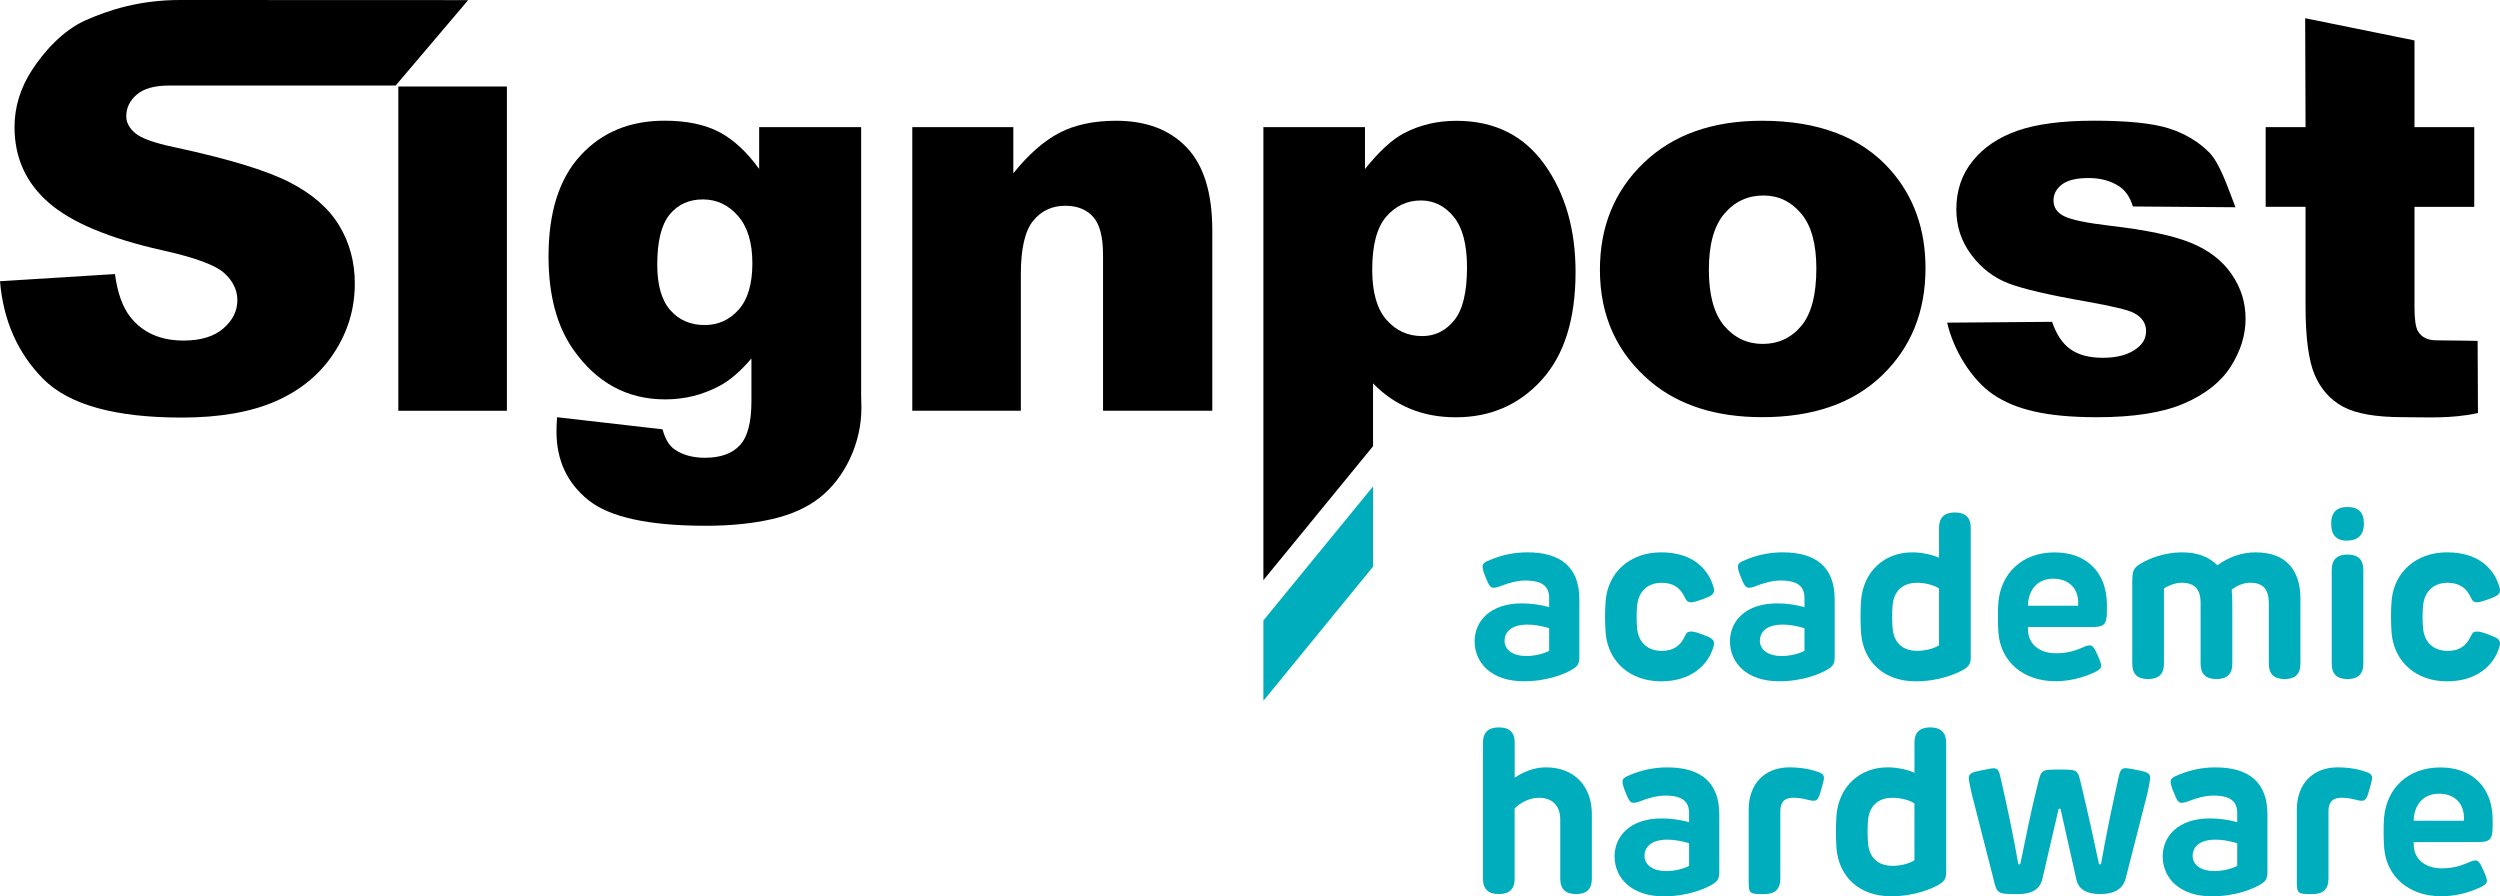 <?xml version="1.0" encoding="UTF-8"?><svg id="Laag_2" xmlns="http://www.w3.org/2000/svg" viewBox="0 0 452.57 162.26"><defs><style>.cls-1{fill:#00adbd;}</style></defs><g id="Laag_1-2"><g><path class="cls-1" d="M266.95,116.08c0-3.55,2.73-6.85,8.53-6.85,1.7,0,3.28,.23,4.96,.67v-1.62c0-2.06-1.13-3.19-4.35-3.19-1.41,0-3.11,.48-4.29,.95-.61,.25-1.09,.36-1.41,.36-.57,0-.86-.38-1.45-1.89-.4-.99-.55-1.53-.55-1.91,0-.57,.27-.82,1.68-1.37,1.79-.71,3.89-1.24,6.41-1.24,6.05,0,9.43,2.67,9.43,8.53v10.44c0,1.05-.27,1.58-1.01,2.06-1.39,.92-4.71,2.31-9.06,2.31-5.84,0-8.89-3.32-8.89-7.25Zm13.49,1.74v-4.1c-1.47-.44-2.77-.65-3.93-.65-2.82,0-4.14,1.26-4.14,2.94s1.6,2.75,3.89,2.75c1.51,0,3.07-.37,4.18-.94Z"/><path class="cls-1" d="M290.68,114.72c-.15-1.64-.17-4.45,0-6.09,.46-5.02,4.37-8.64,10.02-8.64s8.24,2.9,9.25,5.57c.19,.48,.34,.99,.34,1.3,0,.76-.61,1.09-2.08,1.62-1.11,.4-1.7,.55-2.04,.55-.65,0-.86-.25-1.13-.8-.78-1.72-2.02-2.73-4.24-2.73-2.61,0-4.2,1.66-4.43,4.1-.13,1.39-.13,2.77,0,4.18,.21,2.42,1.83,4.05,4.43,4.05,2.23,0,3.47-1.01,4.24-2.73,.27-.55,.48-.78,1.13-.78,.34,0,.92,.13,2.04,.55,1.47,.53,2.08,.86,2.08,1.62,0,.29-.15,.8-.34,1.28-1.01,2.69-3.87,5.57-9.25,5.57-5.65,0-9.54-3.58-10.02-8.62Z"/><path class="cls-1" d="M313.17,116.08c0-3.55,2.73-6.85,8.53-6.85,1.7,0,3.28,.23,4.96,.67v-1.62c0-2.06-1.13-3.19-4.35-3.19-1.41,0-3.11,.48-4.29,.95-.61,.25-1.09,.36-1.41,.36-.57,0-.86-.38-1.45-1.89-.4-.99-.55-1.53-.55-1.91,0-.57,.27-.82,1.68-1.37,1.79-.71,3.89-1.24,6.41-1.24,6.05,0,9.43,2.67,9.43,8.53v10.44c0,1.05-.27,1.58-1.01,2.06-1.39,.92-4.71,2.31-9.06,2.31-5.84,0-8.89-3.32-8.89-7.25Zm13.49,1.74v-4.1c-1.47-.44-2.77-.65-3.93-.65-2.82,0-4.14,1.26-4.14,2.94s1.6,2.75,3.89,2.75c1.51,0,3.07-.37,4.18-.94Z"/><path class="cls-1" d="M336.92,114.78c-.15-1.7-.15-4.56,0-6.24,.46-5.04,4.14-8.55,9.25-8.55,1.72,0,3.63,.42,4.85,.99v-5.46q0-2.75,2.86-2.75t2.88,2.75v23.47c0,1.03-.29,1.55-1.03,2.06-1.37,.9-4.71,2.29-8.95,2.29-5.72-.01-9.4-3.52-9.86-8.56Zm14.1,2.02v-10.27c-.88-.63-2.58-1.03-3.97-1.03-2.77,0-4.22,1.66-4.43,4.05-.13,1.45-.1,2.96,0,4.22,.21,2.42,1.66,4.05,4.43,4.05,1.39,0,3.09-.39,3.97-1.02Z"/><path class="cls-1" d="M381.41,109.5v1.11c0,2.52-.55,2.9-2.79,2.9h-11.51c0,.21,.02,.42,.02,.63,.08,2.46,2.08,4.12,5,4.12,2,0,3.24-.38,4.43-.86,.76-.32,1.24-.57,1.72-.57,.55,0,.84,.4,1.49,1.87,.48,1.07,.59,1.51,.59,1.83,0,.46-.27,.76-1.47,1.3-1.76,.8-4.18,1.49-6.77,1.49-5.92,0-9.9-3.59-10.34-8.66-.13-1.58-.15-4.2-.02-5.65,.48-5.23,4.29-9.01,10.17-9.01,5.97,.01,9.48,3.79,9.48,9.5Zm-9.71-4.74c-2.79,0-4.48,1.93-4.58,4.75v.15h9.08c.23-3.06-1.64-4.9-4.5-4.9Z"/><path class="cls-1" d="M386,120.18v-14.37c0-2.38,.1-2.94,1.49-3.76,1.45-.9,4.31-2.06,7.48-2.06,2.84,0,4.83,.78,6.43,2.33,1.95-1.37,4.22-2.33,6.91-2.33,5.61,0,8.13,3.3,8.13,8.4v11.79q0,2.75-2.86,2.75t-2.86-2.75v-10.97c0-2.46-.99-3.72-3.36-3.72-1.32,0-2.52,.59-3.36,1.26,.08,.95,.11,1.55,.11,2.69v10.74q0,2.75-2.88,2.75-2.86,0-2.86-2.75v-11.03c0-2.52-1.13-3.66-3.45-3.66-1.2,0-2.54,.61-3.19,1.03v13.66q0,2.75-2.88,2.75-2.85,0-2.85-2.75Z"/><path class="cls-1" d="M422.01,94.78q0-3,2.96-3t2.96,3-2.96,3.09-2.96-3.09Zm.1,25.4v-17.04q0-2.75,2.86-2.75,2.86,0,2.86,2.75v17.04q0,2.75-2.86,2.75-2.86,0-2.86-2.75Z"/><path class="cls-1" d="M432.96,114.72c-.15-1.64-.17-4.45,0-6.09,.46-5.02,4.37-8.64,10.02-8.64s8.24,2.9,9.25,5.57c.19,.48,.34,.99,.34,1.3,0,.76-.61,1.09-2.08,1.62-1.11,.4-1.7,.55-2.04,.55-.65,0-.86-.25-1.13-.8-.78-1.72-2.02-2.73-4.24-2.73-2.61,0-4.2,1.66-4.43,4.1-.13,1.39-.13,2.77,0,4.18,.21,2.42,1.83,4.05,4.43,4.05,2.23,0,3.47-1.01,4.24-2.73,.27-.55,.48-.78,1.13-.78,.34,0,.92,.13,2.04,.55,1.47,.53,2.08,.86,2.08,1.62,0,.29-.15,.8-.34,1.28-1.01,2.69-3.87,5.57-9.25,5.57-5.65,0-9.54-3.58-10.02-8.62Z"/><path class="cls-1" d="M268.46,159.1v-24.67q0-2.75,2.88-2.75t2.86,2.75v6.35c1.58-1.05,3.53-1.87,5.67-1.87,5.02,0,8.3,3.32,8.3,8.47v11.72q0,2.75-2.86,2.75-2.86,0-2.86-2.75v-10.69c0-2.52-1.37-3.99-3.87-3.99-1.72,0-3.4,.9-4.39,1.93v12.75q0,2.75-2.86,2.75-2.87,0-2.87-2.75Z"/><path class="cls-1" d="M292.28,155.01c0-3.55,2.73-6.85,8.53-6.85,1.7,0,3.28,.23,4.96,.67v-1.62c0-2.06-1.13-3.19-4.35-3.19-1.41,0-3.11,.48-4.29,.95-.61,.25-1.09,.36-1.41,.36-.57,0-.86-.38-1.45-1.89-.4-.99-.55-1.53-.55-1.91,0-.57,.27-.82,1.68-1.37,1.79-.71,3.89-1.24,6.41-1.24,6.05,0,9.43,2.67,9.43,8.53v10.44c0,1.05-.27,1.58-1.01,2.06-1.39,.92-4.71,2.31-9.06,2.31-5.84,0-8.89-3.33-8.89-7.25Zm13.49,1.74v-4.1c-1.47-.44-2.77-.65-3.93-.65-2.82,0-4.14,1.26-4.14,2.94s1.6,2.75,3.89,2.75c1.51,0,3.06-.37,4.18-.94Z"/><path class="cls-1" d="M316.56,159.1v-12.52c0-4.69,2.88-7.67,7.4-7.67,1.53,0,3.13,.21,4.35,.57,1.13,.36,1.87,.53,1.87,1.32,0,.4-.11,.84-.48,2.12-.42,1.53-.67,2.04-1.37,2.04-.38,0-.8-.1-1.3-.23-.63-.17-1.62-.32-2.37-.32-1.62,0-2.37,.78-2.37,2.44v12.25q0,2.75-2.86,2.75c-2.86,0-2.87,0-2.87-2.75Z"/><path class="cls-1" d="M332.47,153.7c-.15-1.7-.15-4.56,0-6.24,.46-5.04,4.14-8.55,9.25-8.55,1.72,0,3.63,.42,4.85,.99v-5.47q0-2.75,2.86-2.75t2.88,2.75v23.47c0,1.03-.29,1.55-1.03,2.06-1.37,.9-4.71,2.29-8.95,2.29-5.72,0-9.4-3.51-9.86-8.55Zm14.1,2.02v-10.27c-.88-.63-2.58-1.03-3.97-1.03-2.77,0-4.22,1.66-4.43,4.05-.13,1.45-.1,2.96,0,4.22,.21,2.42,1.66,4.05,4.43,4.05,1.38,.01,3.08-.39,3.97-1.02Z"/><path class="cls-1" d="M360.84,158.98l-3.93-15.4c-.23-1.01-.5-2.29-.5-2.71,0-.86,.55-1.07,2.16-1.39,1.3-.25,2-.4,2.29-.4,.82,0,1.03,.44,1.32,1.79,1.3,5.74,2.25,10.23,3.17,15.44,.02,.15,.1,.17,.19,.17,.11,0,.19-.02,.21-.17,.99-4.83,2.04-10.02,3.13-14.31,.65-2.69,.67-2.69,3.95-2.69s3.3,0,3.91,2.69c1.34,5.61,2.16,9.35,3.21,14.31,.04,.15,.11,.17,.23,.17,.08,0,.15-.02,.19-.17,.86-5.02,1.98-10.3,3.09-15.32,.27-1.26,.44-1.93,1.32-1.93,.46,0,1.22,.17,2.33,.38,1.83,.36,2.12,.67,2.12,1.34,0,.36-.19,1.55-.46,2.73l-3.95,15.46q-.71,2.88-4.62,2.88t-4.37-2.88l-2.79-12.42c-.02-.13-.1-.17-.21-.17-.1,0-.17,.04-.19,.17l-2.88,12.42q-.59,2.88-4.35,2.88c-3.88,0-3.9,0-4.57-2.87Z"/><path class="cls-1" d="M391.51,155.01c0-3.55,2.73-6.85,8.53-6.85,1.7,0,3.28,.23,4.96,.67v-1.62c0-2.06-1.13-3.19-4.35-3.19-1.41,0-3.11,.48-4.29,.95-.61,.25-1.09,.36-1.41,.36-.57,0-.86-.38-1.45-1.89-.4-.99-.55-1.53-.55-1.91,0-.57,.27-.82,1.68-1.37,1.79-.71,3.89-1.24,6.41-1.24,6.05,0,9.43,2.67,9.43,8.53v10.44c0,1.05-.27,1.58-1.01,2.06-1.39,.92-4.71,2.31-9.06,2.31-5.84,0-8.89-3.33-8.89-7.25Zm13.49,1.74v-4.1c-1.47-.44-2.77-.65-3.93-.65-2.82,0-4.14,1.26-4.14,2.94s1.6,2.75,3.89,2.75c1.51,0,3.07-.37,4.18-.94Z"/><path class="cls-1" d="M415.79,159.1v-12.52c0-4.69,2.88-7.67,7.4-7.67,1.53,0,3.13,.21,4.35,.57,1.13,.36,1.87,.53,1.87,1.32,0,.4-.11,.84-.48,2.12-.42,1.53-.67,2.04-1.37,2.04-.38,0-.8-.1-1.3-.23-.63-.17-1.62-.32-2.37-.32-1.62,0-2.37,.78-2.37,2.44v12.25q0,2.75-2.86,2.75c-2.86,0-2.87,0-2.87-2.75Z"/><path class="cls-1" d="M451.24,148.43v1.11c0,2.52-.55,2.9-2.79,2.9h-11.51c0,.21,.02,.42,.02,.63,.08,2.46,2.08,4.12,5,4.12,2,0,3.24-.38,4.43-.86,.76-.32,1.24-.57,1.72-.57,.55,0,.84,.4,1.49,1.87,.48,1.07,.59,1.51,.59,1.83,0,.46-.27,.76-1.47,1.3-1.76,.8-4.18,1.49-6.77,1.49-5.92,0-9.9-3.59-10.34-8.66-.13-1.58-.15-4.2-.02-5.65,.48-5.23,4.29-9.01,10.17-9.01,5.97,0,9.48,3.78,9.48,9.5Zm-9.71-4.75c-2.79,0-4.48,1.93-4.58,4.75v.15h9.08c.23-3.05-1.64-4.9-4.5-4.9Z"/></g><path d="M84.75,.02l-13.13,15.47s-37.98,0-41.07,0c-2.55,0-4.48,.53-5.76,1.61-1.29,1.08-1.93,2.4-1.93,3.95,0,1.12,.53,2.14,1.61,3.04,1.03,.93,3.48,1.81,7.34,2.61,9.56,2.07,16.41,4.15,20.55,6.26,4.15,2.12,7.15,4.74,9.04,7.86,1.89,3.13,2.83,6.63,2.83,10.5,0,4.54-1.25,8.74-3.77,12.57-2.5,3.84-6.02,6.75-10.53,8.73s-10.19,2.97-17.05,2.97c-12.04,0-20.38-2.31-25.02-6.96C3.23,63.97,.6,58.07,0,50.91l20.81-1.3c.45,3.38,1.37,5.97,2.76,7.74,2.24,2.87,5.47,4.3,9.65,4.3,3.12,0,5.52-.73,7.22-2.2,1.69-1.47,2.53-3.17,2.53-5.11,0-1.83-.8-3.48-2.4-4.93-1.61-1.45-5.35-2.81-11.22-4.11-9.6-2.16-16.45-5.04-20.53-8.61-4.12-3.58-6.19-8.14-6.19-13.68,0-3.65,1.06-7.09,3.17-10.34,2.11-3.24,5.52-7.16,9.76-9.03C19.79,1.79,25.25,0,32.63,0l52.12,.02Z"/><rect x="72.11" y="15.66" width="19.65" height="58.7"/><path d="M137.45,23.02h18.44v48.47l.05,2.27c0,3.22-.69,6.28-2.05,9.22-1.37,2.91-3.19,5.27-5.46,7.08-2.29,1.81-5.16,3.11-8.66,3.91-3.49,.8-7.5,1.21-12,1.21-10.32,0-17.4-1.55-21.25-4.64-3.85-3.09-5.78-7.23-5.78-12.4,0-.65,.03-1.52,.1-2.61l19.1,2.19c.48,1.77,1.22,2.99,2.22,3.66,1.44,.98,3.25,1.49,5.44,1.49,2.83,0,4.94-.75,6.34-2.27,1.4-1.51,2.09-4.16,2.09-7.93v-7.78c-1.93,2.28-3.86,3.96-5.8,4.98-3.03,1.62-6.3,2.43-9.81,2.43-6.86,0-12.41-3-16.62-9-3-4.26-4.5-9.89-4.5-16.88,0-8,1.93-14.09,5.8-18.28,3.86-4.2,8.92-6.29,15.18-6.29,3.99,0,7.29,.68,9.88,2.03,2.59,1.35,5.02,3.59,7.27,6.71v-7.57h.02Zm-18.47,24.88c0,3.72,.79,6.46,2.37,8.25,1.57,1.8,3.64,2.69,6.22,2.69,2.44,0,4.49-.92,6.15-2.79,1.65-1.85,2.48-4.65,2.48-8.39s-.87-6.6-2.61-8.58c-1.73-1.99-3.85-2.98-6.36-2.98s-4.51,.91-6.01,2.74c-1.49,1.82-2.24,4.84-2.24,9.06"/><path d="M165.14,23.02h18.3v8.35c2.75-3.42,5.52-5.85,8.33-7.32,2.81-1.46,6.23-2.19,10.27-2.19,5.45,0,9.72,1.61,12.8,4.85,3.09,3.25,4.62,8.25,4.62,15.02v32.63h-19.78v-28.26c0-3.21-.59-5.5-1.79-6.84s-2.88-2.01-5.04-2.01c-2.39,0-4.34,.9-5.81,2.71-1.49,1.81-2.24,5.05-2.24,9.73v24.67h-19.65V23.02h0Z"/><path d="M228.71,105.02V23.02h18.39v7.58c2.56-3.19,4.89-5.34,7.02-6.46,2.87-1.52,6.04-2.27,9.53-2.27,6.87,0,12.17,2.62,15.94,7.88,3.75,5.25,5.63,11.75,5.63,19.48,0,8.55-2.05,15.06-6.14,19.56-4.09,4.5-9.27,6.75-15.53,6.75-3.03,0-5.79-.51-8.29-1.55-2.5-1.03-4.73-2.56-6.7-4.59v11.37l-19.85,24.25Zm19.7-56.19c0,4.06,.85,7.09,2.57,9.05,1.71,1.97,3.88,2.96,6.49,2.96,2.3,0,4.22-.94,5.77-2.84,1.55-1.88,2.33-5.09,2.33-9.61,0-4.16-.82-7.22-2.43-9.17-1.61-1.96-3.59-2.93-5.91-2.93-2.52,0-4.62,.99-6.3,2.95-1.69,1.97-2.52,5.17-2.52,9.59"/><path d="M289.63,48.84c0-7.82,2.64-14.29,7.93-19.36,5.28-5.08,12.42-7.62,21.4-7.62,10.28,0,18.04,2.98,23.29,8.94,4.22,4.8,6.32,10.72,6.32,17.75,0,7.9-2.63,14.37-7.86,19.4-5.23,5.05-12.46,7.57-21.71,7.57-8.25,0-14.92-2.1-20.01-6.28-6.23-5.19-9.36-11.98-9.36-20.4m19.72-.04c0,4.58,.92,7.97,2.77,10.17,1.85,2.19,4.18,3.29,6.98,3.29s5.16-1.08,6.98-3.25c1.81-2.17,2.73-5.63,2.73-10.4,0-4.46-.91-7.78-2.75-9.95-1.83-2.18-4.11-3.27-6.82-3.27-2.86,0-5.23,1.1-7.1,3.32-1.86,2.2-2.79,5.56-2.79,10.09"/><path d="M352.49,58.41l18.99-.15c.81,2.34,1.93,4,3.39,5,1.45,1.01,3.38,1.51,5.8,1.51,2.63,0,4.68-.57,6.14-1.69,1.13-.84,1.69-1.89,1.69-3.14,0-1.42-.74-2.51-2.21-3.29-1.05-.55-3.87-1.22-8.46-2.04-6.82-1.19-11.57-2.29-14.23-3.31-2.65-1.01-4.89-2.72-6.71-5.14-1.83-2.42-2.74-5.17-2.74-8.27,0-3.38,.98-6.3,2.95-8.74,1.96-2.45,4.68-4.28,8.12-5.49,3.44-1.2,8.07-1.81,13.86-1.81,6.12,0,10.64,.47,13.56,1.4,2.91,.93,5.34,2.39,7.29,4.35,1.95,1.97,3.45,6.57,4.75,9.92l-18.57-.14c-.49-1.63-1.29-2.84-2.42-3.61-1.53-1.02-3.39-1.54-5.59-1.54s-3.83,.39-4.85,1.18c-1.01,.79-1.51,1.75-1.51,2.88,0,1.25,.64,2.21,1.93,2.85,1.28,.65,4.09,1.23,8.4,1.74,6.54,.75,11.41,1.79,14.59,3.1,3.2,1.32,5.64,3.19,7.32,5.65,1.7,2.44,2.53,5.14,2.53,8.07s-.88,5.84-2.68,8.65c-1.78,2.8-4.61,5.03-8.46,6.69s-9.09,2.49-15.73,2.49c-9.38,0-14.81-1.43-18.8-4.1-3.94-2.68-7.23-8.1-8.35-13.02"/><path d="M437.09,7.32v15.7h10.82v14.43h-10.82v18.18c0,2.18,.21,3.64,.64,4.34,.64,1.09,1.76,1.64,3.38,1.64,1.45,0,7.41,.1,7.41,.1l.06,13.06c-4.87,1.07-9.36,.75-13.56,.75-4.89,0-8.51-.63-10.83-1.88s-4.03-3.15-5.14-5.72c-1.11-2.55-1.68-6.7-1.68-12.43v-18.05h-7.22v-14.43h7.22l-.07-19.71,19.79,4.02Z"/><polygon class="cls-1" points="228.71 126.86 248.55 102.6 248.55 88.07 228.71 112.32 228.71 126.86"/></g></svg>